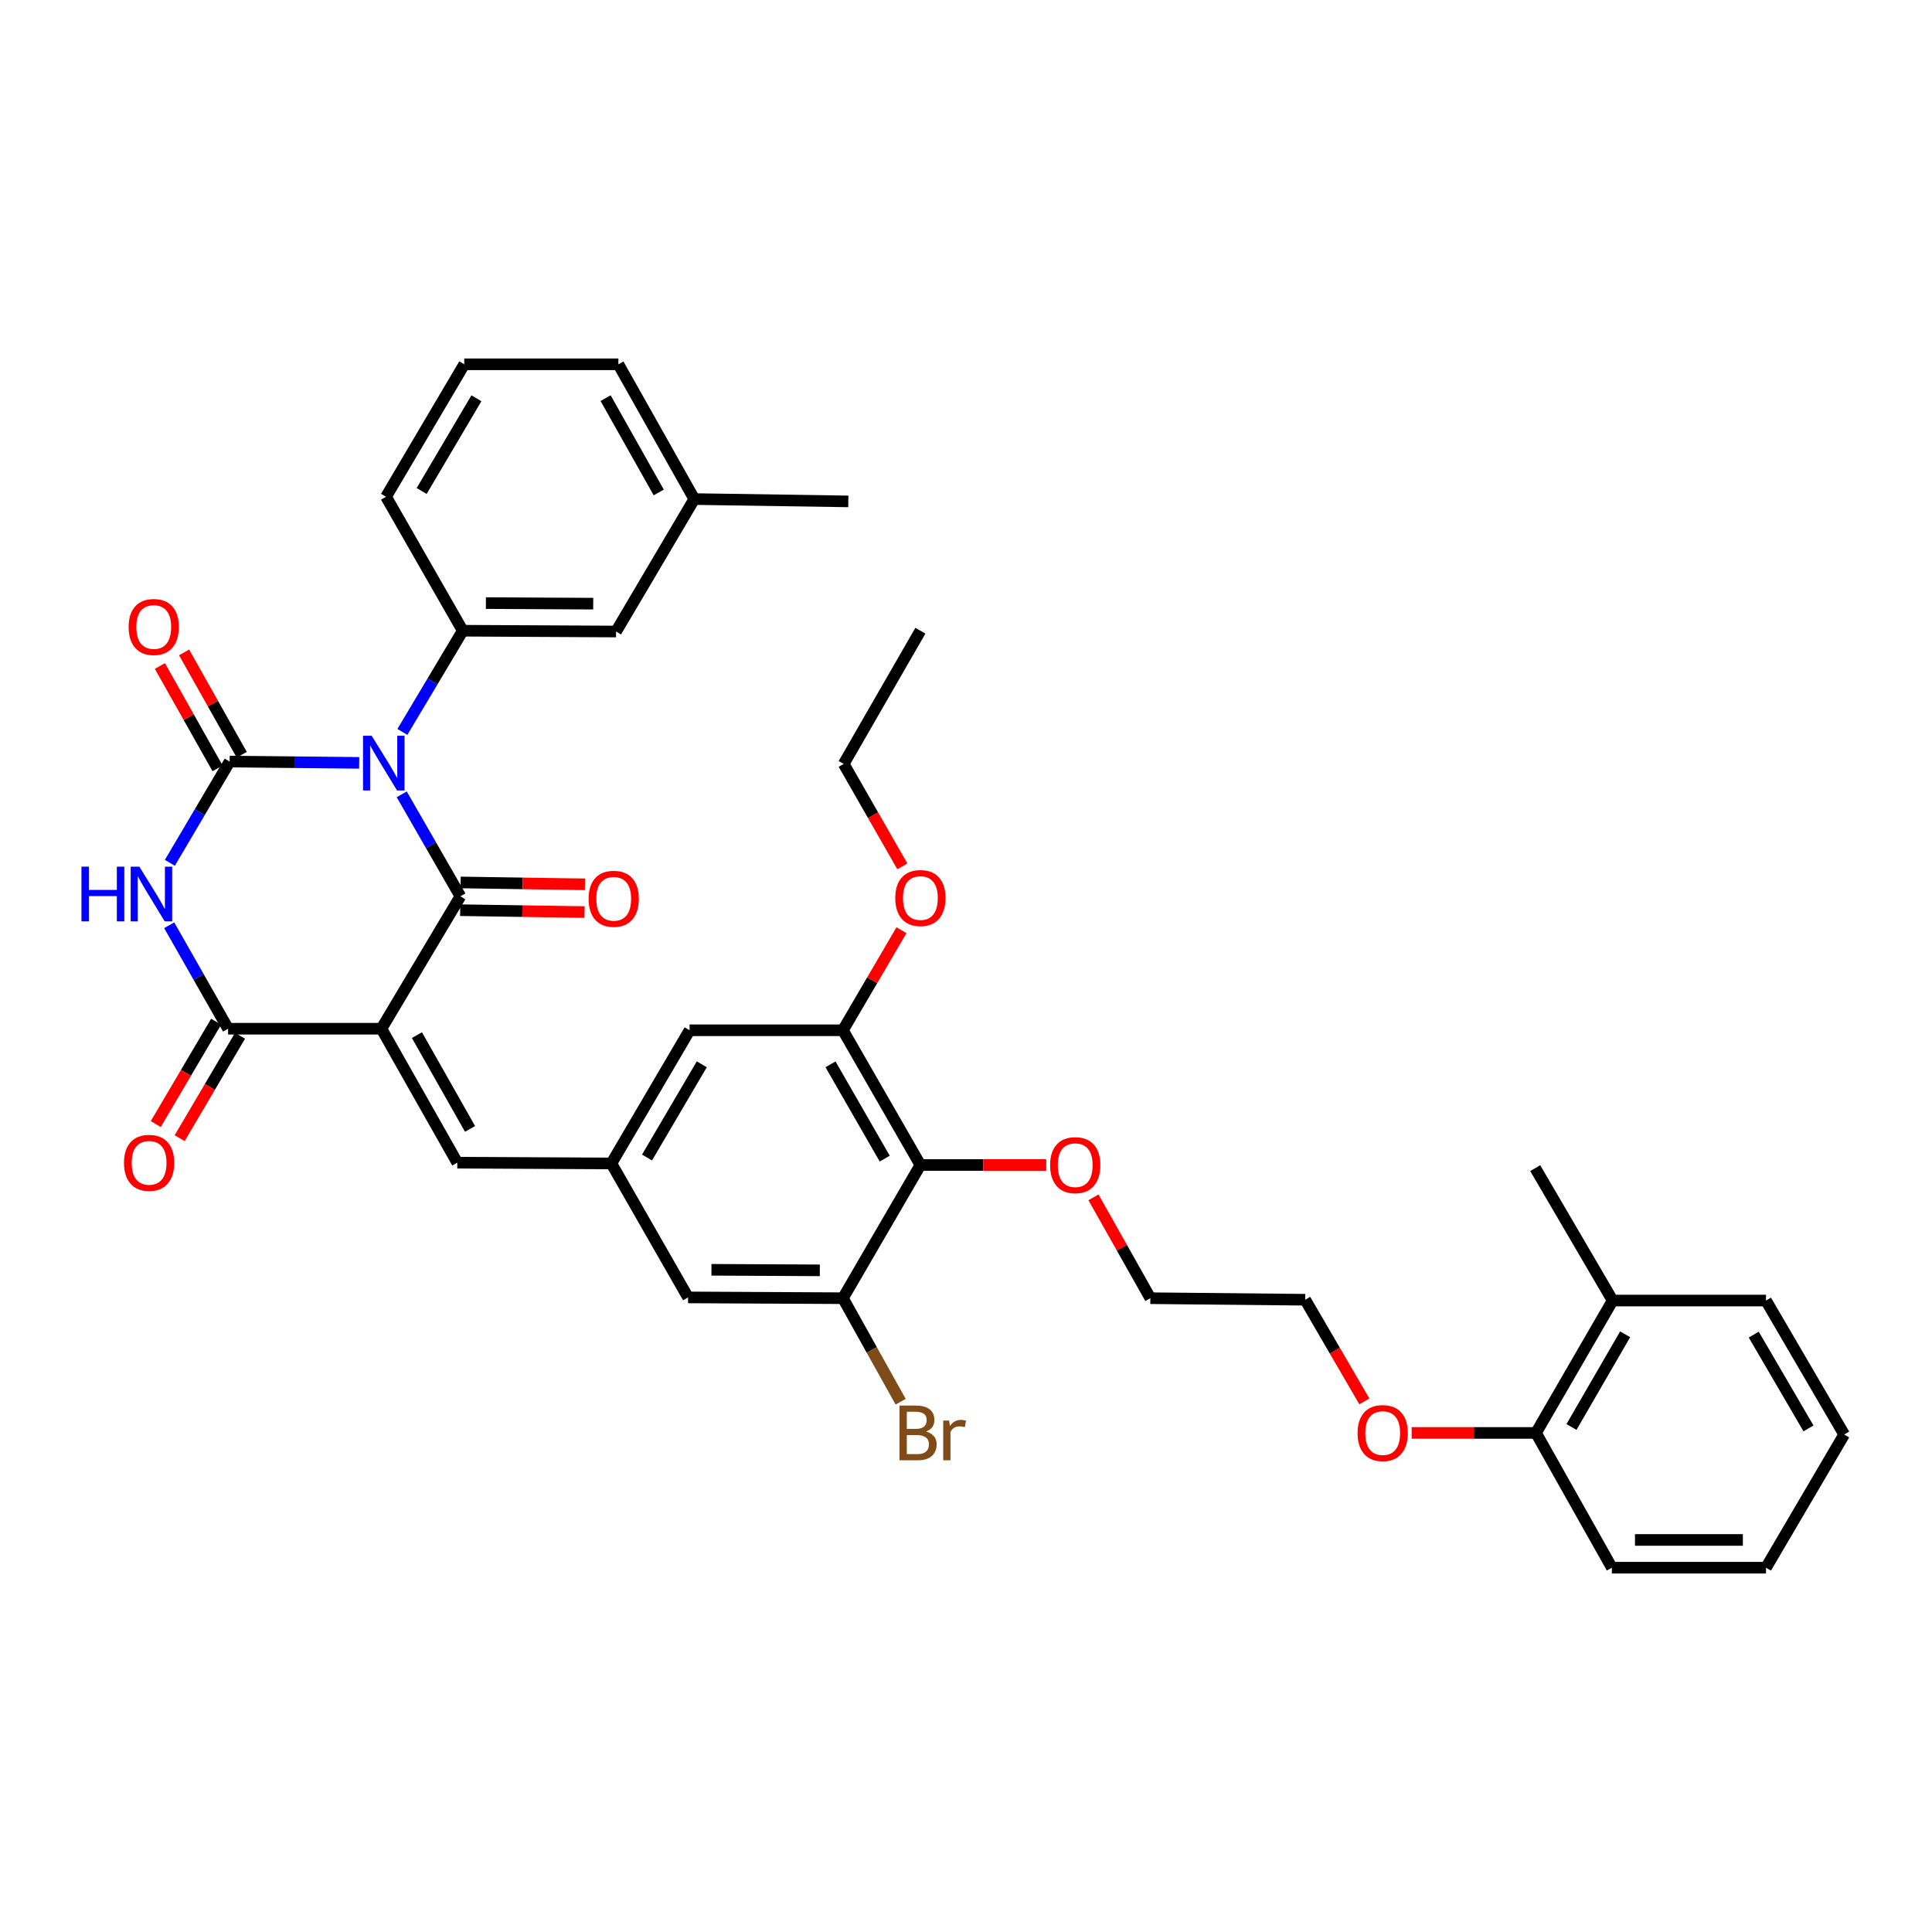 <?xml version='1.0' encoding='iso-8859-1'?>
<svg version='1.1' baseProfile='full'
              xmlns='http://www.w3.org/2000/svg'
                      xmlns:rdkit='http://www.rdkit.org/xml'
                      xmlns:xlink='http://www.w3.org/1999/xlink'
                  xml:space='preserve'
width='1000px' height='1000px' viewBox='0 0 1000 1000'>
<!-- END OF HEADER -->
<rect style='opacity:1.0;fill:#FFFFFF;stroke:none' width='1000' height='1000' x='0' y='0'> </rect>
<path class='bond-1' d='M 207.93,411.139 L 223.114,437.535' style='fill:none;fill-rule:evenodd;stroke:#0000FF;stroke-width:6px;stroke-linecap:butt;stroke-linejoin:miter;stroke-opacity:1' />
<path class='bond-1' d='M 223.114,437.535 L 238.299,463.931' style='fill:none;fill-rule:evenodd;stroke:#000000;stroke-width:6px;stroke-linecap:butt;stroke-linejoin:miter;stroke-opacity:1' />
<path class='bond-2' d='M 185.906,394.861 L 152.387,394.519' style='fill:none;fill-rule:evenodd;stroke:#0000FF;stroke-width:6px;stroke-linecap:butt;stroke-linejoin:miter;stroke-opacity:1' />
<path class='bond-2' d='M 152.387,394.519 L 118.868,394.177' style='fill:none;fill-rule:evenodd;stroke:#000000;stroke-width:6px;stroke-linecap:butt;stroke-linejoin:miter;stroke-opacity:1' />
<path class='bond-5' d='M 208.276,378.836 L 223.898,352.647' style='fill:none;fill-rule:evenodd;stroke:#0000FF;stroke-width:6px;stroke-linecap:butt;stroke-linejoin:miter;stroke-opacity:1' />
<path class='bond-5' d='M 223.898,352.647 L 239.519,326.458' style='fill:none;fill-rule:evenodd;stroke:#000000;stroke-width:6px;stroke-linecap:butt;stroke-linejoin:miter;stroke-opacity:1' />
<path class='bond-0' d='M 197.42,532.464 L 238.299,463.931' style='fill:none;fill-rule:evenodd;stroke:#000000;stroke-width:6px;stroke-linecap:butt;stroke-linejoin:miter;stroke-opacity:1' />
<path class='bond-6' d='M 197.42,532.464 L 236.695,601.802' style='fill:none;fill-rule:evenodd;stroke:#000000;stroke-width:6px;stroke-linecap:butt;stroke-linejoin:miter;stroke-opacity:1' />
<path class='bond-6' d='M 215.804,535.788 L 243.297,584.325' style='fill:none;fill-rule:evenodd;stroke:#000000;stroke-width:6px;stroke-linecap:butt;stroke-linejoin:miter;stroke-opacity:1' />
<path class='bond-37' d='M 197.42,532.464 L 118.055,532.464' style='fill:none;fill-rule:evenodd;stroke:#000000;stroke-width:6px;stroke-linecap:butt;stroke-linejoin:miter;stroke-opacity:1' />
<path class='bond-12' d='M 238.19,471.109 L 270.376,471.597' style='fill:none;fill-rule:evenodd;stroke:#000000;stroke-width:6px;stroke-linecap:butt;stroke-linejoin:miter;stroke-opacity:1' />
<path class='bond-12' d='M 270.376,471.597 L 302.563,472.086' style='fill:none;fill-rule:evenodd;stroke:#FF0000;stroke-width:6px;stroke-linecap:butt;stroke-linejoin:miter;stroke-opacity:1' />
<path class='bond-12' d='M 238.408,456.753 L 270.594,457.241' style='fill:none;fill-rule:evenodd;stroke:#000000;stroke-width:6px;stroke-linecap:butt;stroke-linejoin:miter;stroke-opacity:1' />
<path class='bond-12' d='M 270.594,457.241 L 302.781,457.73' style='fill:none;fill-rule:evenodd;stroke:#FF0000;stroke-width:6px;stroke-linecap:butt;stroke-linejoin:miter;stroke-opacity:1' />
<path class='bond-3' d='M 118.868,394.177 L 103.393,420.385' style='fill:none;fill-rule:evenodd;stroke:#000000;stroke-width:6px;stroke-linecap:butt;stroke-linejoin:miter;stroke-opacity:1' />
<path class='bond-3' d='M 103.393,420.385 L 87.918,446.592' style='fill:none;fill-rule:evenodd;stroke:#0000FF;stroke-width:6px;stroke-linecap:butt;stroke-linejoin:miter;stroke-opacity:1' />
<path class='bond-11' d='M 125.123,390.653 L 110.199,364.169' style='fill:none;fill-rule:evenodd;stroke:#000000;stroke-width:6px;stroke-linecap:butt;stroke-linejoin:miter;stroke-opacity:1' />
<path class='bond-11' d='M 110.199,364.169 L 95.276,337.685' style='fill:none;fill-rule:evenodd;stroke:#FF0000;stroke-width:6px;stroke-linecap:butt;stroke-linejoin:miter;stroke-opacity:1' />
<path class='bond-11' d='M 112.614,397.702 L 97.691,371.217' style='fill:none;fill-rule:evenodd;stroke:#000000;stroke-width:6px;stroke-linecap:butt;stroke-linejoin:miter;stroke-opacity:1' />
<path class='bond-11' d='M 97.691,371.217 L 82.767,344.733' style='fill:none;fill-rule:evenodd;stroke:#FF0000;stroke-width:6px;stroke-linecap:butt;stroke-linejoin:miter;stroke-opacity:1' />
<path class='bond-4' d='M 87.579,478.908 L 102.817,505.686' style='fill:none;fill-rule:evenodd;stroke:#0000FF;stroke-width:6px;stroke-linecap:butt;stroke-linejoin:miter;stroke-opacity:1' />
<path class='bond-4' d='M 102.817,505.686 L 118.055,532.464' style='fill:none;fill-rule:evenodd;stroke:#000000;stroke-width:6px;stroke-linecap:butt;stroke-linejoin:miter;stroke-opacity:1' />
<path class='bond-15' d='M 111.871,528.818 L 96.246,555.321' style='fill:none;fill-rule:evenodd;stroke:#000000;stroke-width:6px;stroke-linecap:butt;stroke-linejoin:miter;stroke-opacity:1' />
<path class='bond-15' d='M 96.246,555.321 L 80.621,581.824' style='fill:none;fill-rule:evenodd;stroke:#FF0000;stroke-width:6px;stroke-linecap:butt;stroke-linejoin:miter;stroke-opacity:1' />
<path class='bond-15' d='M 124.239,536.11 L 108.614,562.613' style='fill:none;fill-rule:evenodd;stroke:#000000;stroke-width:6px;stroke-linecap:butt;stroke-linejoin:miter;stroke-opacity:1' />
<path class='bond-15' d='M 108.614,562.613 L 92.989,589.116' style='fill:none;fill-rule:evenodd;stroke:#FF0000;stroke-width:6px;stroke-linecap:butt;stroke-linejoin:miter;stroke-opacity:1' />
<path class='bond-16' d='M 239.519,326.458 L 318.876,326.873' style='fill:none;fill-rule:evenodd;stroke:#000000;stroke-width:6px;stroke-linecap:butt;stroke-linejoin:miter;stroke-opacity:1' />
<path class='bond-16' d='M 251.498,312.163 L 307.048,312.453' style='fill:none;fill-rule:evenodd;stroke:#000000;stroke-width:6px;stroke-linecap:butt;stroke-linejoin:miter;stroke-opacity:1' />
<path class='bond-23' d='M 239.519,326.458 L 199.813,257.119' style='fill:none;fill-rule:evenodd;stroke:#000000;stroke-width:6px;stroke-linecap:butt;stroke-linejoin:miter;stroke-opacity:1' />
<path class='bond-10' d='M 236.695,601.802 L 316.451,602.201' style='fill:none;fill-rule:evenodd;stroke:#000000;stroke-width:6px;stroke-linecap:butt;stroke-linejoin:miter;stroke-opacity:1' />
<path class='bond-7' d='M 476.394,603.007 L 436.296,533.269' style='fill:none;fill-rule:evenodd;stroke:#000000;stroke-width:6px;stroke-linecap:butt;stroke-linejoin:miter;stroke-opacity:1' />
<path class='bond-7' d='M 457.932,599.703 L 429.864,550.887' style='fill:none;fill-rule:evenodd;stroke:#000000;stroke-width:6px;stroke-linecap:butt;stroke-linejoin:miter;stroke-opacity:1' />
<path class='bond-20' d='M 476.394,603.007 L 508.961,603.007' style='fill:none;fill-rule:evenodd;stroke:#000000;stroke-width:6px;stroke-linecap:butt;stroke-linejoin:miter;stroke-opacity:1' />
<path class='bond-20' d='M 508.961,603.007 L 541.529,603.007' style='fill:none;fill-rule:evenodd;stroke:#FF0000;stroke-width:6px;stroke-linecap:butt;stroke-linejoin:miter;stroke-opacity:1' />
<path class='bond-39' d='M 476.394,603.007 L 436.296,671.947' style='fill:none;fill-rule:evenodd;stroke:#000000;stroke-width:6px;stroke-linecap:butt;stroke-linejoin:miter;stroke-opacity:1' />
<path class='bond-8' d='M 436.296,671.947 L 356.15,671.54' style='fill:none;fill-rule:evenodd;stroke:#000000;stroke-width:6px;stroke-linecap:butt;stroke-linejoin:miter;stroke-opacity:1' />
<path class='bond-8' d='M 424.347,657.528 L 368.245,657.244' style='fill:none;fill-rule:evenodd;stroke:#000000;stroke-width:6px;stroke-linecap:butt;stroke-linejoin:miter;stroke-opacity:1' />
<path class='bond-19' d='M 436.296,671.947 L 451.238,698.737' style='fill:none;fill-rule:evenodd;stroke:#000000;stroke-width:6px;stroke-linecap:butt;stroke-linejoin:miter;stroke-opacity:1' />
<path class='bond-19' d='M 451.238,698.737 L 466.179,725.528' style='fill:none;fill-rule:evenodd;stroke:#7F4C19;stroke-width:6px;stroke-linecap:butt;stroke-linejoin:miter;stroke-opacity:1' />
<path class='bond-9' d='M 436.296,533.269 L 356.931,533.269' style='fill:none;fill-rule:evenodd;stroke:#000000;stroke-width:6px;stroke-linecap:butt;stroke-linejoin:miter;stroke-opacity:1' />
<path class='bond-21' d='M 436.296,533.269 L 451.446,507.379' style='fill:none;fill-rule:evenodd;stroke:#000000;stroke-width:6px;stroke-linecap:butt;stroke-linejoin:miter;stroke-opacity:1' />
<path class='bond-21' d='M 451.446,507.379 L 466.595,481.489' style='fill:none;fill-rule:evenodd;stroke:#FF0000;stroke-width:6px;stroke-linecap:butt;stroke-linejoin:miter;stroke-opacity:1' />
<path class='bond-13' d='M 316.451,602.201 L 356.15,671.54' style='fill:none;fill-rule:evenodd;stroke:#000000;stroke-width:6px;stroke-linecap:butt;stroke-linejoin:miter;stroke-opacity:1' />
<path class='bond-14' d='M 316.451,602.201 L 356.931,533.269' style='fill:none;fill-rule:evenodd;stroke:#000000;stroke-width:6px;stroke-linecap:butt;stroke-linejoin:miter;stroke-opacity:1' />
<path class='bond-14' d='M 334.904,599.132 L 363.24,550.88' style='fill:none;fill-rule:evenodd;stroke:#000000;stroke-width:6px;stroke-linecap:butt;stroke-linejoin:miter;stroke-opacity:1' />
<path class='bond-22' d='M 318.876,326.873 L 359.364,258.316' style='fill:none;fill-rule:evenodd;stroke:#000000;stroke-width:6px;stroke-linecap:butt;stroke-linejoin:miter;stroke-opacity:1' />
<path class='bond-17' d='M 795.026,741.684 L 762.847,741.684' style='fill:none;fill-rule:evenodd;stroke:#000000;stroke-width:6px;stroke-linecap:butt;stroke-linejoin:miter;stroke-opacity:1' />
<path class='bond-17' d='M 762.847,741.684 L 730.668,741.684' style='fill:none;fill-rule:evenodd;stroke:#FF0000;stroke-width:6px;stroke-linecap:butt;stroke-linejoin:miter;stroke-opacity:1' />
<path class='bond-18' d='M 795.026,741.684 L 834.7,673.159' style='fill:none;fill-rule:evenodd;stroke:#000000;stroke-width:6px;stroke-linecap:butt;stroke-linejoin:miter;stroke-opacity:1' />
<path class='bond-18' d='M 813.402,738.599 L 841.174,690.632' style='fill:none;fill-rule:evenodd;stroke:#000000;stroke-width:6px;stroke-linecap:butt;stroke-linejoin:miter;stroke-opacity:1' />
<path class='bond-27' d='M 795.026,741.684 L 834.302,811.438' style='fill:none;fill-rule:evenodd;stroke:#000000;stroke-width:6px;stroke-linecap:butt;stroke-linejoin:miter;stroke-opacity:1' />
<path class='bond-26' d='M 834.7,673.159 L 794.627,604.626' style='fill:none;fill-rule:evenodd;stroke:#000000;stroke-width:6px;stroke-linecap:butt;stroke-linejoin:miter;stroke-opacity:1' />
<path class='bond-28' d='M 834.7,673.159 L 914.073,673.159' style='fill:none;fill-rule:evenodd;stroke:#000000;stroke-width:6px;stroke-linecap:butt;stroke-linejoin:miter;stroke-opacity:1' />
<path class='bond-30' d='M 565.976,619.746 L 580.7,645.846' style='fill:none;fill-rule:evenodd;stroke:#FF0000;stroke-width:6px;stroke-linecap:butt;stroke-linejoin:miter;stroke-opacity:1' />
<path class='bond-30' d='M 580.7,645.846 L 595.425,671.947' style='fill:none;fill-rule:evenodd;stroke:#000000;stroke-width:6px;stroke-linecap:butt;stroke-linejoin:miter;stroke-opacity:1' />
<path class='bond-31' d='M 467.052,448.427 L 451.874,421.912' style='fill:none;fill-rule:evenodd;stroke:#FF0000;stroke-width:6px;stroke-linecap:butt;stroke-linejoin:miter;stroke-opacity:1' />
<path class='bond-31' d='M 451.874,421.912 L 436.695,395.398' style='fill:none;fill-rule:evenodd;stroke:#000000;stroke-width:6px;stroke-linecap:butt;stroke-linejoin:miter;stroke-opacity:1' />
<path class='bond-33' d='M 359.364,258.316 L 439.088,259.52' style='fill:none;fill-rule:evenodd;stroke:#000000;stroke-width:6px;stroke-linecap:butt;stroke-linejoin:miter;stroke-opacity:1' />
<path class='bond-38' d='M 359.364,258.316 L 320.073,188.562' style='fill:none;fill-rule:evenodd;stroke:#000000;stroke-width:6px;stroke-linecap:butt;stroke-linejoin:miter;stroke-opacity:1' />
<path class='bond-38' d='M 340.961,254.899 L 313.457,206.072' style='fill:none;fill-rule:evenodd;stroke:#000000;stroke-width:6px;stroke-linecap:butt;stroke-linejoin:miter;stroke-opacity:1' />
<path class='bond-25' d='M 199.813,257.119 L 240.301,188.562' style='fill:none;fill-rule:evenodd;stroke:#000000;stroke-width:6px;stroke-linecap:butt;stroke-linejoin:miter;stroke-opacity:1' />
<path class='bond-25' d='M 218.248,254.137 L 246.59,206.147' style='fill:none;fill-rule:evenodd;stroke:#000000;stroke-width:6px;stroke-linecap:butt;stroke-linejoin:miter;stroke-opacity:1' />
<path class='bond-24' d='M 706.192,725.37 L 690.882,699.057' style='fill:none;fill-rule:evenodd;stroke:#FF0000;stroke-width:6px;stroke-linecap:butt;stroke-linejoin:miter;stroke-opacity:1' />
<path class='bond-24' d='M 690.882,699.057 L 675.572,672.744' style='fill:none;fill-rule:evenodd;stroke:#000000;stroke-width:6px;stroke-linecap:butt;stroke-linejoin:miter;stroke-opacity:1' />
<path class='bond-29' d='M 240.301,188.562 L 320.073,188.562' style='fill:none;fill-rule:evenodd;stroke:#000000;stroke-width:6px;stroke-linecap:butt;stroke-linejoin:miter;stroke-opacity:1' />
<path class='bond-35' d='M 834.302,811.438 L 914.073,811.438' style='fill:none;fill-rule:evenodd;stroke:#000000;stroke-width:6px;stroke-linecap:butt;stroke-linejoin:miter;stroke-opacity:1' />
<path class='bond-35' d='M 846.267,797.08 L 902.108,797.08' style='fill:none;fill-rule:evenodd;stroke:#000000;stroke-width:6px;stroke-linecap:butt;stroke-linejoin:miter;stroke-opacity:1' />
<path class='bond-40' d='M 914.073,673.159 L 954.545,742.498' style='fill:none;fill-rule:evenodd;stroke:#000000;stroke-width:6px;stroke-linecap:butt;stroke-linejoin:miter;stroke-opacity:1' />
<path class='bond-40' d='M 907.744,690.798 L 936.075,739.335' style='fill:none;fill-rule:evenodd;stroke:#000000;stroke-width:6px;stroke-linecap:butt;stroke-linejoin:miter;stroke-opacity:1' />
<path class='bond-32' d='M 595.425,671.947 L 675.572,672.744' style='fill:none;fill-rule:evenodd;stroke:#000000;stroke-width:6px;stroke-linecap:butt;stroke-linejoin:miter;stroke-opacity:1' />
<path class='bond-34' d='M 436.695,395.398 L 476.394,326.458' style='fill:none;fill-rule:evenodd;stroke:#000000;stroke-width:6px;stroke-linecap:butt;stroke-linejoin:miter;stroke-opacity:1' />
<path class='bond-36' d='M 914.073,811.438 L 954.545,742.498' style='fill:none;fill-rule:evenodd;stroke:#000000;stroke-width:6px;stroke-linecap:butt;stroke-linejoin:miter;stroke-opacity:1' />
<path  class='atom-0' d='M 192.38 380.831
L 201.66 395.831
Q 202.58 397.311, 204.06 399.991
Q 205.54 402.671, 205.62 402.831
L 205.62 380.831
L 209.38 380.831
L 209.38 409.151
L 205.5 409.151
L 195.54 392.751
Q 194.38 390.831, 193.14 388.631
Q 191.94 386.431, 191.58 385.751
L 191.58 409.151
L 187.9 409.151
L 187.9 380.831
L 192.38 380.831
' fill='#0000FF'/>
<path  class='atom-4' d='M 42.16 448.582
L 46 448.582
L 46 460.622
L 60.48 460.622
L 60.48 448.582
L 64.32 448.582
L 64.32 476.902
L 60.48 476.902
L 60.48 463.822
L 46 463.822
L 46 476.902
L 42.16 476.902
L 42.16 448.582
' fill='#0000FF'/>
<path  class='atom-4' d='M 72.12 448.582
L 81.4 463.582
Q 82.32 465.062, 83.8 467.742
Q 85.28 470.422, 85.36 470.582
L 85.36 448.582
L 89.12 448.582
L 89.12 476.902
L 85.24 476.902
L 75.28 460.502
Q 74.12 458.582, 72.88 456.382
Q 71.68 454.182, 71.32 453.502
L 71.32 476.902
L 67.64 476.902
L 67.64 448.582
L 72.12 448.582
' fill='#0000FF'/>
<path  class='atom-12' d='M 66.577 324.528
Q 66.577 317.728, 69.937 313.928
Q 73.297 310.128, 79.577 310.128
Q 85.857 310.128, 89.217 313.928
Q 92.577 317.728, 92.577 324.528
Q 92.577 331.408, 89.177 335.328
Q 85.777 339.208, 79.577 339.208
Q 73.337 339.208, 69.937 335.328
Q 66.577 331.448, 66.577 324.528
M 79.577 336.008
Q 83.897 336.008, 86.217 333.128
Q 88.577 330.208, 88.577 324.528
Q 88.577 318.968, 86.217 316.168
Q 83.897 313.328, 79.577 313.328
Q 75.257 313.328, 72.897 316.128
Q 70.577 318.928, 70.577 324.528
Q 70.577 330.248, 72.897 333.128
Q 75.257 336.008, 79.577 336.008
' fill='#FF0000'/>
<path  class='atom-13' d='M 304.656 465.215
Q 304.656 458.415, 308.016 454.615
Q 311.376 450.815, 317.656 450.815
Q 323.936 450.815, 327.296 454.615
Q 330.656 458.415, 330.656 465.215
Q 330.656 472.095, 327.256 476.015
Q 323.856 479.895, 317.656 479.895
Q 311.416 479.895, 308.016 476.015
Q 304.656 472.135, 304.656 465.215
M 317.656 476.695
Q 321.976 476.695, 324.296 473.815
Q 326.656 470.895, 326.656 465.215
Q 326.656 459.655, 324.296 456.855
Q 321.976 454.015, 317.656 454.015
Q 313.336 454.015, 310.976 456.815
Q 308.656 459.615, 308.656 465.215
Q 308.656 470.935, 310.976 473.815
Q 313.336 476.695, 317.656 476.695
' fill='#FF0000'/>
<path  class='atom-16' d='M 64.176 601.882
Q 64.176 595.082, 67.536 591.282
Q 70.896 587.482, 77.176 587.482
Q 83.456 587.482, 86.816 591.282
Q 90.176 595.082, 90.176 601.882
Q 90.176 608.762, 86.776 612.682
Q 83.376 616.562, 77.176 616.562
Q 70.936 616.562, 67.536 612.682
Q 64.176 608.802, 64.176 601.882
M 77.176 613.362
Q 81.496 613.362, 83.816 610.482
Q 86.176 607.562, 86.176 601.882
Q 86.176 596.322, 83.816 593.522
Q 81.496 590.682, 77.176 590.682
Q 72.856 590.682, 70.496 593.482
Q 68.176 596.282, 68.176 601.882
Q 68.176 607.602, 70.496 610.482
Q 72.856 613.362, 77.176 613.362
' fill='#FF0000'/>
<path  class='atom-20' d='M 479.329 740.964
Q 482.049 741.724, 483.409 743.404
Q 484.809 745.044, 484.809 747.484
Q 484.809 751.404, 482.289 753.644
Q 479.809 755.844, 475.089 755.844
L 465.569 755.844
L 465.569 727.524
L 473.929 727.524
Q 478.769 727.524, 481.209 729.484
Q 483.649 731.444, 483.649 735.044
Q 483.649 739.324, 479.329 740.964
M 469.369 730.724
L 469.369 739.604
L 473.929 739.604
Q 476.729 739.604, 478.169 738.484
Q 479.649 737.324, 479.649 735.044
Q 479.649 730.724, 473.929 730.724
L 469.369 730.724
M 475.089 752.644
Q 477.849 752.644, 479.329 751.324
Q 480.809 750.004, 480.809 747.484
Q 480.809 745.164, 479.169 744.004
Q 477.569 742.804, 474.489 742.804
L 469.369 742.804
L 469.369 752.644
L 475.089 752.644
' fill='#7F4C19'/>
<path  class='atom-20' d='M 491.249 735.284
L 491.689 738.124
Q 493.849 734.924, 497.369 734.924
Q 498.489 734.924, 500.009 735.324
L 499.409 738.684
Q 497.689 738.284, 496.729 738.284
Q 495.049 738.284, 493.929 738.964
Q 492.849 739.604, 491.969 741.164
L 491.969 755.844
L 488.209 755.844
L 488.209 735.284
L 491.249 735.284
' fill='#7F4C19'/>
<path  class='atom-21' d='M 543.532 603.087
Q 543.532 596.287, 546.892 592.487
Q 550.252 588.687, 556.532 588.687
Q 562.812 588.687, 566.172 592.487
Q 569.532 596.287, 569.532 603.087
Q 569.532 609.967, 566.132 613.887
Q 562.732 617.767, 556.532 617.767
Q 550.292 617.767, 546.892 613.887
Q 543.532 610.007, 543.532 603.087
M 556.532 614.567
Q 560.852 614.567, 563.172 611.687
Q 565.532 608.767, 565.532 603.087
Q 565.532 597.527, 563.172 594.727
Q 560.852 591.887, 556.532 591.887
Q 552.212 591.887, 549.852 594.687
Q 547.532 597.487, 547.532 603.087
Q 547.532 608.807, 549.852 611.687
Q 552.212 614.567, 556.532 614.567
' fill='#FF0000'/>
<path  class='atom-22' d='M 463.394 464.824
Q 463.394 458.024, 466.754 454.224
Q 470.114 450.424, 476.394 450.424
Q 482.674 450.424, 486.034 454.224
Q 489.394 458.024, 489.394 464.824
Q 489.394 471.704, 485.994 475.624
Q 482.594 479.504, 476.394 479.504
Q 470.154 479.504, 466.754 475.624
Q 463.394 471.744, 463.394 464.824
M 476.394 476.304
Q 480.714 476.304, 483.034 473.424
Q 485.394 470.504, 485.394 464.824
Q 485.394 459.264, 483.034 456.464
Q 480.714 453.624, 476.394 453.624
Q 472.074 453.624, 469.714 456.424
Q 467.394 459.224, 467.394 464.824
Q 467.394 470.544, 469.714 473.424
Q 472.074 476.304, 476.394 476.304
' fill='#FF0000'/>
<path  class='atom-25' d='M 702.685 741.764
Q 702.685 734.964, 706.045 731.164
Q 709.405 727.364, 715.685 727.364
Q 721.965 727.364, 725.325 731.164
Q 728.685 734.964, 728.685 741.764
Q 728.685 748.644, 725.285 752.564
Q 721.885 756.444, 715.685 756.444
Q 709.445 756.444, 706.045 752.564
Q 702.685 748.684, 702.685 741.764
M 715.685 753.244
Q 720.005 753.244, 722.325 750.364
Q 724.685 747.444, 724.685 741.764
Q 724.685 736.204, 722.325 733.404
Q 720.005 730.564, 715.685 730.564
Q 711.365 730.564, 709.005 733.364
Q 706.685 736.164, 706.685 741.764
Q 706.685 747.484, 709.005 750.364
Q 711.365 753.244, 715.685 753.244
' fill='#FF0000'/>
</svg>
